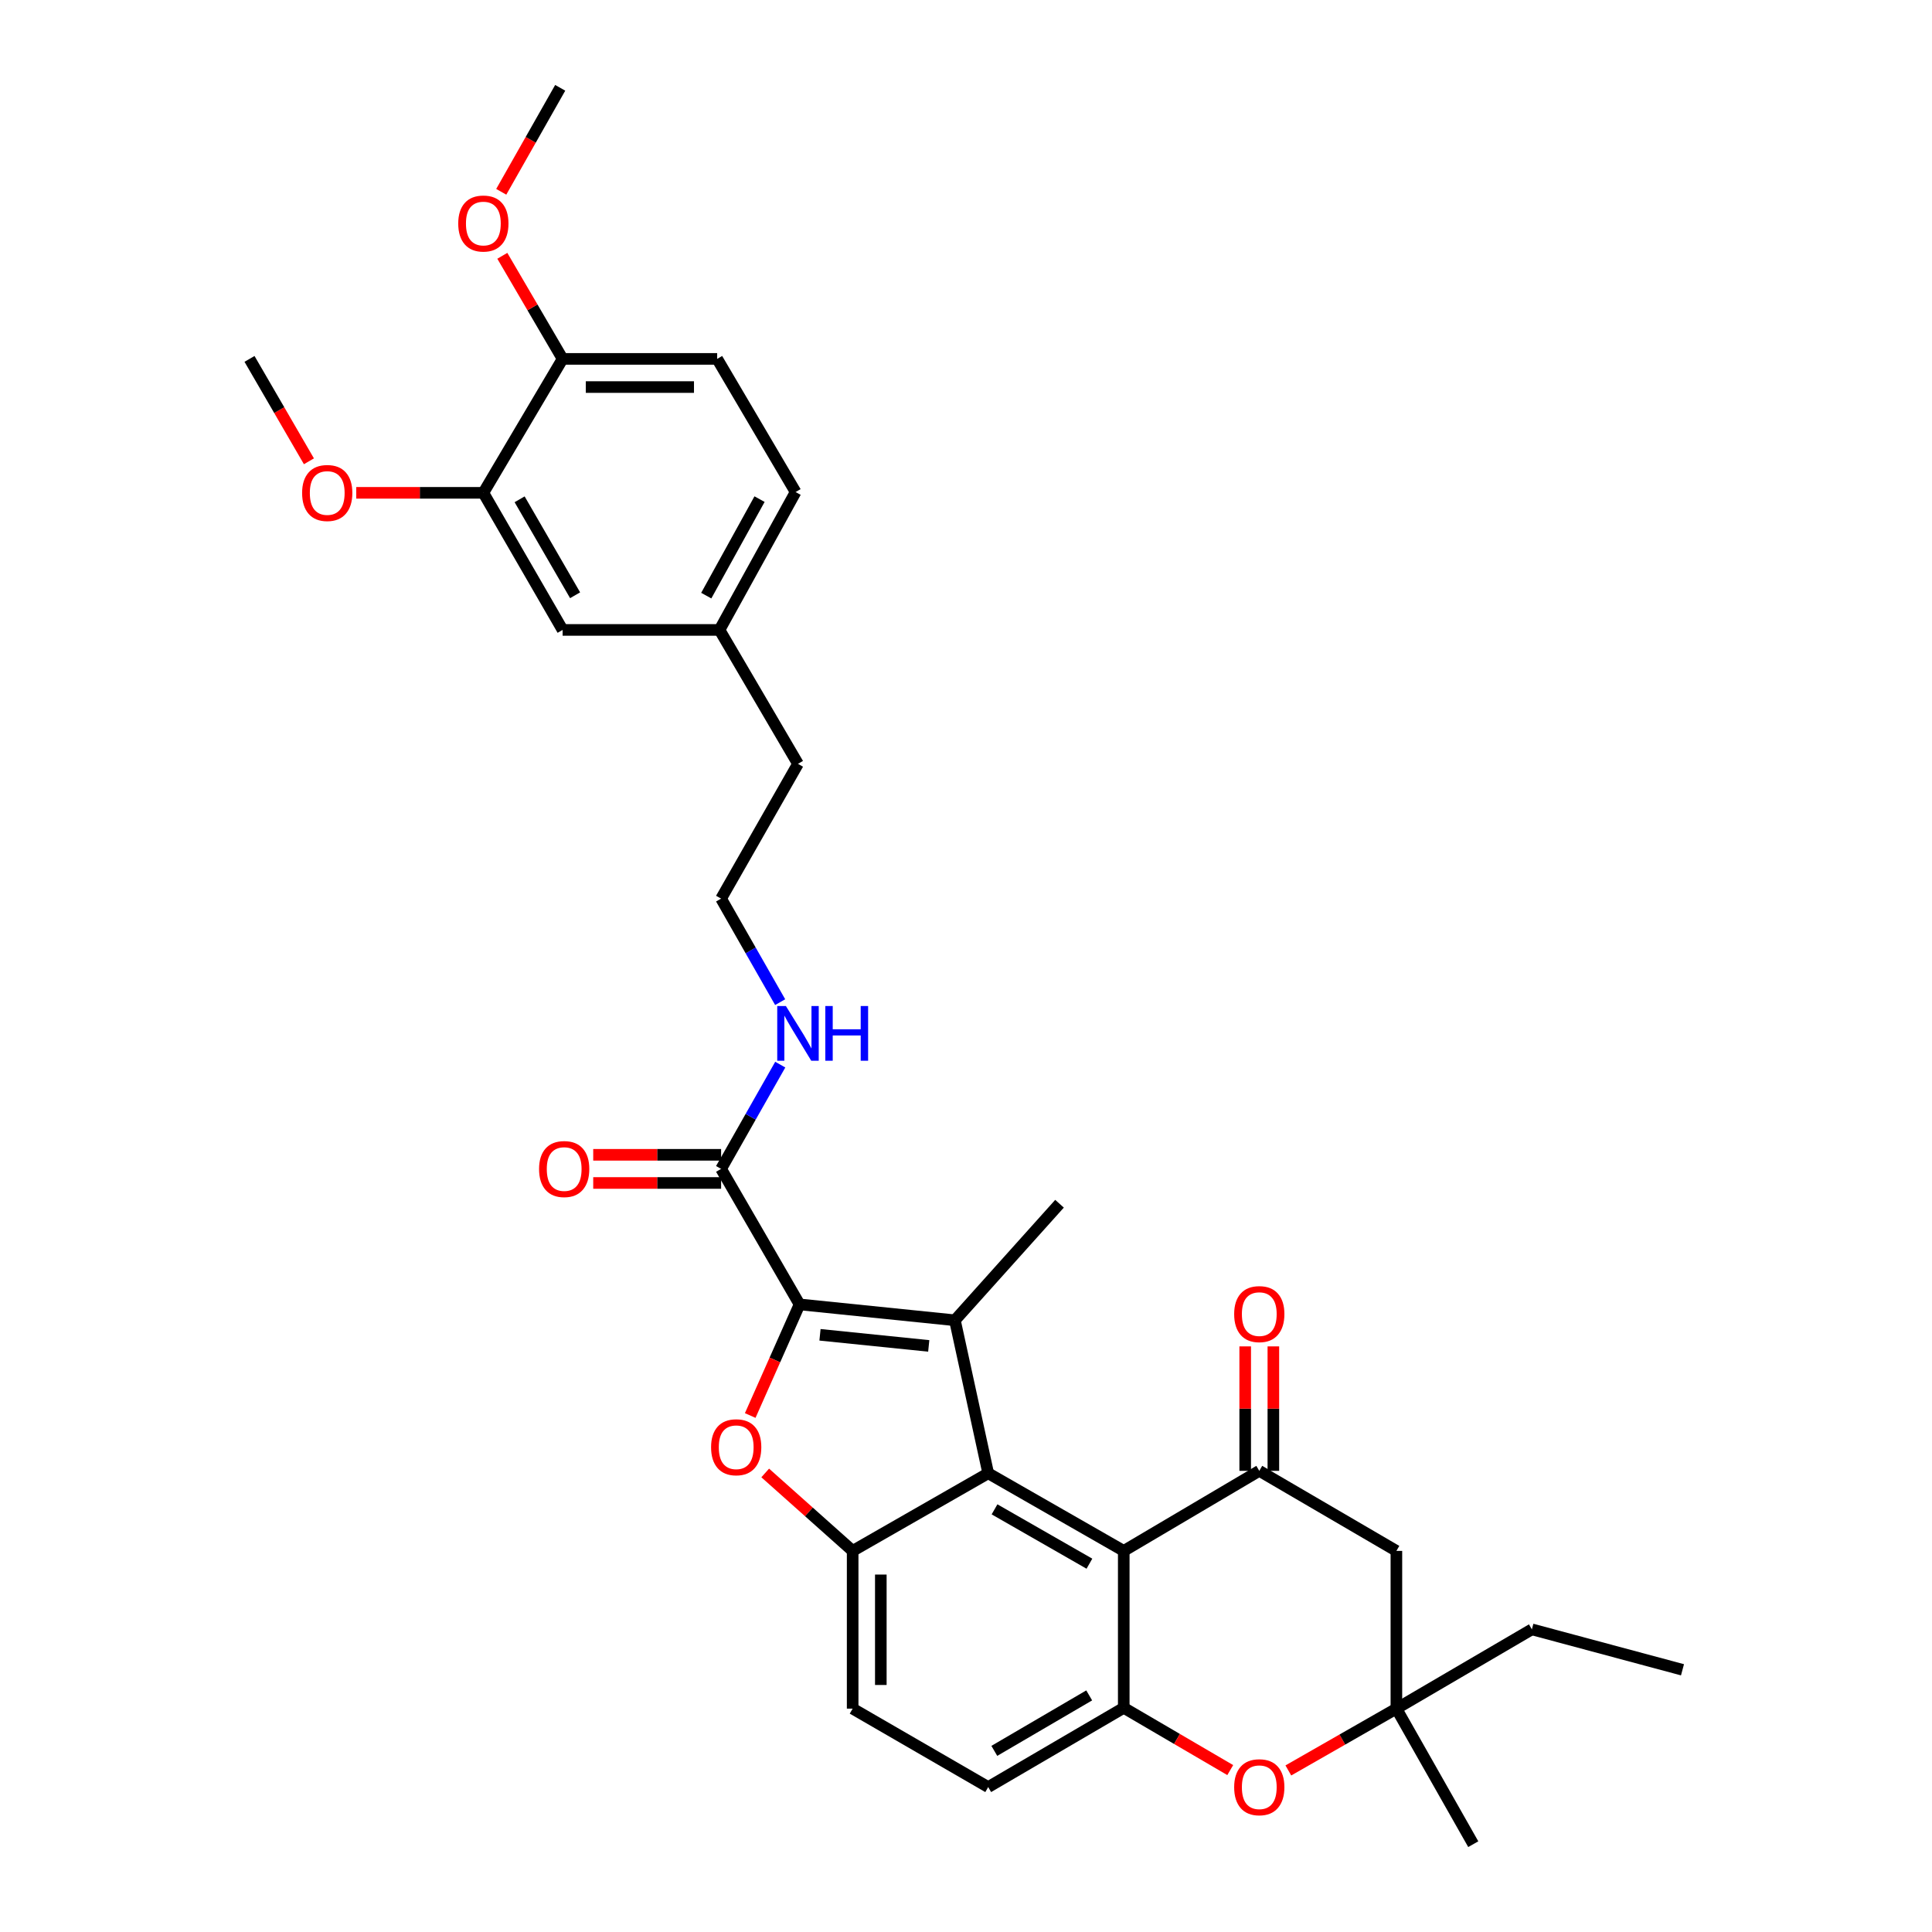 <?xml version='1.0' encoding='iso-8859-1'?>
<svg version='1.1' baseProfile='full'
              xmlns='http://www.w3.org/2000/svg'
                      xmlns:rdkit='http://www.rdkit.org/xml'
                      xmlns:xlink='http://www.w3.org/1999/xlink'
                  xml:space='preserve'
width='1000px' height='1000px' viewBox='0 0 1000 1000'>
<!-- END OF HEADER -->
<rect style='opacity:1.0;fill:#FFFFFF;stroke:none' width='1000' height='1000' x='0' y='0'> </rect>
<path class='bond-0' d='M 413.846,675.158 L 494.258,683.37' style='fill:none;fill-rule:evenodd;stroke:#000000;stroke-width:6px;stroke-linecap:butt;stroke-linejoin:miter;stroke-opacity:1' />
<path class='bond-0' d='M 424.427,690.892 L 480.715,696.64' style='fill:none;fill-rule:evenodd;stroke:#000000;stroke-width:6px;stroke-linecap:butt;stroke-linejoin:miter;stroke-opacity:1' />
<path class='bond-2' d='M 413.846,675.158 L 401.078,703.914' style='fill:none;fill-rule:evenodd;stroke:#000000;stroke-width:6px;stroke-linecap:butt;stroke-linejoin:miter;stroke-opacity:1' />
<path class='bond-2' d='M 401.078,703.914 L 388.31,732.669' style='fill:none;fill-rule:evenodd;stroke:#FF0000;stroke-width:6px;stroke-linecap:butt;stroke-linejoin:miter;stroke-opacity:1' />
<path class='bond-8' d='M 413.846,675.158 L 373.24,605.015' style='fill:none;fill-rule:evenodd;stroke:#000000;stroke-width:6px;stroke-linecap:butt;stroke-linejoin:miter;stroke-opacity:1' />
<path class='bond-1' d='M 494.258,683.37 L 511.492,762.559' style='fill:none;fill-rule:evenodd;stroke:#000000;stroke-width:6px;stroke-linecap:butt;stroke-linejoin:miter;stroke-opacity:1' />
<path class='bond-20' d='M 494.258,683.37 L 548.406,623.051' style='fill:none;fill-rule:evenodd;stroke:#000000;stroke-width:6px;stroke-linecap:butt;stroke-linejoin:miter;stroke-opacity:1' />
<path class='bond-3' d='M 511.492,762.559 L 581.651,802.744' style='fill:none;fill-rule:evenodd;stroke:#000000;stroke-width:6px;stroke-linecap:butt;stroke-linejoin:miter;stroke-opacity:1' />
<path class='bond-3' d='M 514.77,781.236 L 563.881,809.366' style='fill:none;fill-rule:evenodd;stroke:#000000;stroke-width:6px;stroke-linecap:butt;stroke-linejoin:miter;stroke-opacity:1' />
<path class='bond-32' d='M 511.492,762.559 L 441.333,802.744' style='fill:none;fill-rule:evenodd;stroke:#000000;stroke-width:6px;stroke-linecap:butt;stroke-linejoin:miter;stroke-opacity:1' />
<path class='bond-4' d='M 396.074,762.398 L 418.704,782.571' style='fill:none;fill-rule:evenodd;stroke:#FF0000;stroke-width:6px;stroke-linecap:butt;stroke-linejoin:miter;stroke-opacity:1' />
<path class='bond-4' d='M 418.704,782.571 L 441.333,802.744' style='fill:none;fill-rule:evenodd;stroke:#000000;stroke-width:6px;stroke-linecap:butt;stroke-linejoin:miter;stroke-opacity:1' />
<path class='bond-5' d='M 581.651,802.744 L 651.801,761.303' style='fill:none;fill-rule:evenodd;stroke:#000000;stroke-width:6px;stroke-linecap:butt;stroke-linejoin:miter;stroke-opacity:1' />
<path class='bond-6' d='M 581.651,802.744 L 581.651,883.966' style='fill:none;fill-rule:evenodd;stroke:#000000;stroke-width:6px;stroke-linecap:butt;stroke-linejoin:miter;stroke-opacity:1' />
<path class='bond-13' d='M 441.333,802.744 L 441.333,884.387' style='fill:none;fill-rule:evenodd;stroke:#000000;stroke-width:6px;stroke-linecap:butt;stroke-linejoin:miter;stroke-opacity:1' />
<path class='bond-13' d='M 455.911,814.991 L 455.911,872.14' style='fill:none;fill-rule:evenodd;stroke:#000000;stroke-width:6px;stroke-linecap:butt;stroke-linejoin:miter;stroke-opacity:1' />
<path class='bond-9' d='M 651.801,761.303 L 722.77,802.744' style='fill:none;fill-rule:evenodd;stroke:#000000;stroke-width:6px;stroke-linecap:butt;stroke-linejoin:miter;stroke-opacity:1' />
<path class='bond-12' d='M 659.09,761.303 L 659.09,729.096' style='fill:none;fill-rule:evenodd;stroke:#000000;stroke-width:6px;stroke-linecap:butt;stroke-linejoin:miter;stroke-opacity:1' />
<path class='bond-12' d='M 659.09,729.096 L 659.09,696.888' style='fill:none;fill-rule:evenodd;stroke:#FF0000;stroke-width:6px;stroke-linecap:butt;stroke-linejoin:miter;stroke-opacity:1' />
<path class='bond-12' d='M 644.513,761.303 L 644.513,729.096' style='fill:none;fill-rule:evenodd;stroke:#000000;stroke-width:6px;stroke-linecap:butt;stroke-linejoin:miter;stroke-opacity:1' />
<path class='bond-12' d='M 644.513,729.096 L 644.513,696.888' style='fill:none;fill-rule:evenodd;stroke:#FF0000;stroke-width:6px;stroke-linecap:butt;stroke-linejoin:miter;stroke-opacity:1' />
<path class='bond-7' d='M 581.651,883.966 L 609.21,900.081' style='fill:none;fill-rule:evenodd;stroke:#000000;stroke-width:6px;stroke-linecap:butt;stroke-linejoin:miter;stroke-opacity:1' />
<path class='bond-7' d='M 609.21,900.081 L 636.77,916.196' style='fill:none;fill-rule:evenodd;stroke:#FF0000;stroke-width:6px;stroke-linecap:butt;stroke-linejoin:miter;stroke-opacity:1' />
<path class='bond-33' d='M 581.651,883.966 L 511.492,924.985' style='fill:none;fill-rule:evenodd;stroke:#000000;stroke-width:6px;stroke-linecap:butt;stroke-linejoin:miter;stroke-opacity:1' />
<path class='bond-33' d='M 563.769,877.534 L 514.658,906.248' style='fill:none;fill-rule:evenodd;stroke:#000000;stroke-width:6px;stroke-linecap:butt;stroke-linejoin:miter;stroke-opacity:1' />
<path class='bond-10' d='M 666.845,916.379 L 694.808,900.383' style='fill:none;fill-rule:evenodd;stroke:#FF0000;stroke-width:6px;stroke-linecap:butt;stroke-linejoin:miter;stroke-opacity:1' />
<path class='bond-10' d='M 694.808,900.383 L 722.77,884.387' style='fill:none;fill-rule:evenodd;stroke:#000000;stroke-width:6px;stroke-linecap:butt;stroke-linejoin:miter;stroke-opacity:1' />
<path class='bond-16' d='M 373.24,597.727 L 340.144,597.727' style='fill:none;fill-rule:evenodd;stroke:#000000;stroke-width:6px;stroke-linecap:butt;stroke-linejoin:miter;stroke-opacity:1' />
<path class='bond-16' d='M 340.144,597.727 L 307.049,597.727' style='fill:none;fill-rule:evenodd;stroke:#FF0000;stroke-width:6px;stroke-linecap:butt;stroke-linejoin:miter;stroke-opacity:1' />
<path class='bond-16' d='M 373.24,612.304 L 340.144,612.304' style='fill:none;fill-rule:evenodd;stroke:#000000;stroke-width:6px;stroke-linecap:butt;stroke-linejoin:miter;stroke-opacity:1' />
<path class='bond-16' d='M 340.144,612.304 L 307.049,612.304' style='fill:none;fill-rule:evenodd;stroke:#FF0000;stroke-width:6px;stroke-linecap:butt;stroke-linejoin:miter;stroke-opacity:1' />
<path class='bond-18' d='M 373.24,605.015 L 388.549,578.032' style='fill:none;fill-rule:evenodd;stroke:#000000;stroke-width:6px;stroke-linecap:butt;stroke-linejoin:miter;stroke-opacity:1' />
<path class='bond-18' d='M 388.549,578.032 L 403.859,551.049' style='fill:none;fill-rule:evenodd;stroke:#0000FF;stroke-width:6px;stroke-linecap:butt;stroke-linejoin:miter;stroke-opacity:1' />
<path class='bond-34' d='M 722.77,802.744 L 722.77,884.387' style='fill:none;fill-rule:evenodd;stroke:#000000;stroke-width:6px;stroke-linecap:butt;stroke-linejoin:miter;stroke-opacity:1' />
<path class='bond-26' d='M 722.77,884.387 L 792.896,843.351' style='fill:none;fill-rule:evenodd;stroke:#000000;stroke-width:6px;stroke-linecap:butt;stroke-linejoin:miter;stroke-opacity:1' />
<path class='bond-27' d='M 722.77,884.387 L 762.559,954.545' style='fill:none;fill-rule:evenodd;stroke:#000000;stroke-width:6px;stroke-linecap:butt;stroke-linejoin:miter;stroke-opacity:1' />
<path class='bond-11' d='M 250.181,255.088 L 291.208,326.049' style='fill:none;fill-rule:evenodd;stroke:#000000;stroke-width:6px;stroke-linecap:butt;stroke-linejoin:miter;stroke-opacity:1' />
<path class='bond-11' d='M 268.955,258.436 L 297.674,308.108' style='fill:none;fill-rule:evenodd;stroke:#000000;stroke-width:6px;stroke-linecap:butt;stroke-linejoin:miter;stroke-opacity:1' />
<path class='bond-23' d='M 250.181,255.088 L 217.286,255.088' style='fill:none;fill-rule:evenodd;stroke:#000000;stroke-width:6px;stroke-linecap:butt;stroke-linejoin:miter;stroke-opacity:1' />
<path class='bond-23' d='M 217.286,255.088 L 184.392,255.088' style='fill:none;fill-rule:evenodd;stroke:#FF0000;stroke-width:6px;stroke-linecap:butt;stroke-linejoin:miter;stroke-opacity:1' />
<path class='bond-35' d='M 250.181,255.088 L 291.208,185.764' style='fill:none;fill-rule:evenodd;stroke:#000000;stroke-width:6px;stroke-linecap:butt;stroke-linejoin:miter;stroke-opacity:1' />
<path class='bond-14' d='M 441.333,884.387 L 511.492,924.985' style='fill:none;fill-rule:evenodd;stroke:#000000;stroke-width:6px;stroke-linecap:butt;stroke-linejoin:miter;stroke-opacity:1' />
<path class='bond-15' d='M 291.208,185.764 L 371.207,185.764' style='fill:none;fill-rule:evenodd;stroke:#000000;stroke-width:6px;stroke-linecap:butt;stroke-linejoin:miter;stroke-opacity:1' />
<path class='bond-15' d='M 303.208,200.341 L 359.207,200.341' style='fill:none;fill-rule:evenodd;stroke:#000000;stroke-width:6px;stroke-linecap:butt;stroke-linejoin:miter;stroke-opacity:1' />
<path class='bond-24' d='M 291.208,185.764 L 275.605,159.084' style='fill:none;fill-rule:evenodd;stroke:#000000;stroke-width:6px;stroke-linecap:butt;stroke-linejoin:miter;stroke-opacity:1' />
<path class='bond-24' d='M 275.605,159.084 L 260.001,132.405' style='fill:none;fill-rule:evenodd;stroke:#FF0000;stroke-width:6px;stroke-linecap:butt;stroke-linejoin:miter;stroke-opacity:1' />
<path class='bond-17' d='M 291.208,326.049 L 372.414,326.049' style='fill:none;fill-rule:evenodd;stroke:#000000;stroke-width:6px;stroke-linecap:butt;stroke-linejoin:miter;stroke-opacity:1' />
<path class='bond-25' d='M 403.811,518.705 L 388.526,491.916' style='fill:none;fill-rule:evenodd;stroke:#0000FF;stroke-width:6px;stroke-linecap:butt;stroke-linejoin:miter;stroke-opacity:1' />
<path class='bond-25' d='M 388.526,491.916 L 373.24,465.127' style='fill:none;fill-rule:evenodd;stroke:#000000;stroke-width:6px;stroke-linecap:butt;stroke-linejoin:miter;stroke-opacity:1' />
<path class='bond-19' d='M 371.207,185.764 L 411.806,254.683' style='fill:none;fill-rule:evenodd;stroke:#000000;stroke-width:6px;stroke-linecap:butt;stroke-linejoin:miter;stroke-opacity:1' />
<path class='bond-21' d='M 372.414,326.049 L 413.037,395.365' style='fill:none;fill-rule:evenodd;stroke:#000000;stroke-width:6px;stroke-linecap:butt;stroke-linejoin:miter;stroke-opacity:1' />
<path class='bond-22' d='M 372.414,326.049 L 411.806,254.683' style='fill:none;fill-rule:evenodd;stroke:#000000;stroke-width:6px;stroke-linecap:butt;stroke-linejoin:miter;stroke-opacity:1' />
<path class='bond-22' d='M 365.56,308.299 L 393.134,258.344' style='fill:none;fill-rule:evenodd;stroke:#000000;stroke-width:6px;stroke-linecap:butt;stroke-linejoin:miter;stroke-opacity:1' />
<path class='bond-29' d='M 159.9,238.765 L 144.523,212.264' style='fill:none;fill-rule:evenodd;stroke:#FF0000;stroke-width:6px;stroke-linecap:butt;stroke-linejoin:miter;stroke-opacity:1' />
<path class='bond-29' d='M 144.523,212.264 L 129.146,185.764' style='fill:none;fill-rule:evenodd;stroke:#000000;stroke-width:6px;stroke-linecap:butt;stroke-linejoin:miter;stroke-opacity:1' />
<path class='bond-30' d='M 259.443,99.277 L 274.702,72.366' style='fill:none;fill-rule:evenodd;stroke:#FF0000;stroke-width:6px;stroke-linecap:butt;stroke-linejoin:miter;stroke-opacity:1' />
<path class='bond-30' d='M 274.702,72.366 L 289.961,45.455' style='fill:none;fill-rule:evenodd;stroke:#000000;stroke-width:6px;stroke-linecap:butt;stroke-linejoin:miter;stroke-opacity:1' />
<path class='bond-28' d='M 373.24,465.127 L 413.037,395.365' style='fill:none;fill-rule:evenodd;stroke:#000000;stroke-width:6px;stroke-linecap:butt;stroke-linejoin:miter;stroke-opacity:1' />
<path class='bond-31' d='M 792.896,843.351 L 870.854,864.278' style='fill:none;fill-rule:evenodd;stroke:#000000;stroke-width:6px;stroke-linecap:butt;stroke-linejoin:miter;stroke-opacity:1' />
<path  class='atom-3' d='M 368.055 749.09
Q 368.055 742.29, 371.415 738.49
Q 374.775 734.69, 381.055 734.69
Q 387.335 734.69, 390.695 738.49
Q 394.055 742.29, 394.055 749.09
Q 394.055 755.97, 390.655 759.89
Q 387.255 763.77, 381.055 763.77
Q 374.815 763.77, 371.415 759.89
Q 368.055 756.01, 368.055 749.09
M 381.055 760.57
Q 385.375 760.57, 387.695 757.69
Q 390.055 754.77, 390.055 749.09
Q 390.055 743.53, 387.695 740.73
Q 385.375 737.89, 381.055 737.89
Q 376.735 737.89, 374.375 740.69
Q 372.055 743.49, 372.055 749.09
Q 372.055 754.81, 374.375 757.69
Q 376.735 760.57, 381.055 760.57
' fill='#FF0000'/>
<path  class='atom-8' d='M 638.801 925.065
Q 638.801 918.265, 642.161 914.465
Q 645.521 910.665, 651.801 910.665
Q 658.081 910.665, 661.441 914.465
Q 664.801 918.265, 664.801 925.065
Q 664.801 931.945, 661.401 935.865
Q 658.001 939.745, 651.801 939.745
Q 645.561 939.745, 642.161 935.865
Q 638.801 931.985, 638.801 925.065
M 651.801 936.545
Q 656.121 936.545, 658.441 933.665
Q 660.801 930.745, 660.801 925.065
Q 660.801 919.505, 658.441 916.705
Q 656.121 913.865, 651.801 913.865
Q 647.481 913.865, 645.121 916.665
Q 642.801 919.465, 642.801 925.065
Q 642.801 930.785, 645.121 933.665
Q 647.481 936.545, 651.801 936.545
' fill='#FF0000'/>
<path  class='atom-13' d='M 638.801 680.178
Q 638.801 673.378, 642.161 669.578
Q 645.521 665.778, 651.801 665.778
Q 658.081 665.778, 661.441 669.578
Q 664.801 673.378, 664.801 680.178
Q 664.801 687.058, 661.401 690.978
Q 658.001 694.858, 651.801 694.858
Q 645.561 694.858, 642.161 690.978
Q 638.801 687.098, 638.801 680.178
M 651.801 691.658
Q 656.121 691.658, 658.441 688.778
Q 660.801 685.858, 660.801 680.178
Q 660.801 674.618, 658.441 671.818
Q 656.121 668.978, 651.801 668.978
Q 647.481 668.978, 645.121 671.778
Q 642.801 674.578, 642.801 680.178
Q 642.801 685.898, 645.121 688.778
Q 647.481 691.658, 651.801 691.658
' fill='#FF0000'/>
<path  class='atom-17' d='M 279.018 605.095
Q 279.018 598.295, 282.378 594.495
Q 285.738 590.695, 292.018 590.695
Q 298.298 590.695, 301.658 594.495
Q 305.018 598.295, 305.018 605.095
Q 305.018 611.975, 301.618 615.895
Q 298.218 619.775, 292.018 619.775
Q 285.778 619.775, 282.378 615.895
Q 279.018 612.015, 279.018 605.095
M 292.018 616.575
Q 296.338 616.575, 298.658 613.695
Q 301.018 610.775, 301.018 605.095
Q 301.018 599.535, 298.658 596.735
Q 296.338 593.895, 292.018 593.895
Q 287.698 593.895, 285.338 596.695
Q 283.018 599.495, 283.018 605.095
Q 283.018 610.815, 285.338 613.695
Q 287.698 616.575, 292.018 616.575
' fill='#FF0000'/>
<path  class='atom-19' d='M 406.777 520.713
L 416.057 535.713
Q 416.977 537.193, 418.457 539.873
Q 419.937 542.553, 420.017 542.713
L 420.017 520.713
L 423.777 520.713
L 423.777 549.033
L 419.897 549.033
L 409.937 532.633
Q 408.777 530.713, 407.537 528.513
Q 406.337 526.313, 405.977 525.633
L 405.977 549.033
L 402.297 549.033
L 402.297 520.713
L 406.777 520.713
' fill='#0000FF'/>
<path  class='atom-19' d='M 427.177 520.713
L 431.017 520.713
L 431.017 532.753
L 445.497 532.753
L 445.497 520.713
L 449.337 520.713
L 449.337 549.033
L 445.497 549.033
L 445.497 535.953
L 431.017 535.953
L 431.017 549.033
L 427.177 549.033
L 427.177 520.713
' fill='#0000FF'/>
<path  class='atom-24' d='M 156.372 255.168
Q 156.372 248.368, 159.732 244.568
Q 163.092 240.768, 169.372 240.768
Q 175.652 240.768, 179.012 244.568
Q 182.372 248.368, 182.372 255.168
Q 182.372 262.048, 178.972 265.968
Q 175.572 269.848, 169.372 269.848
Q 163.132 269.848, 159.732 265.968
Q 156.372 262.088, 156.372 255.168
M 169.372 266.648
Q 173.692 266.648, 176.012 263.768
Q 178.372 260.848, 178.372 255.168
Q 178.372 249.608, 176.012 246.808
Q 173.692 243.968, 169.372 243.968
Q 165.052 243.968, 162.692 246.768
Q 160.372 249.568, 160.372 255.168
Q 160.372 260.888, 162.692 263.768
Q 165.052 266.648, 169.372 266.648
' fill='#FF0000'/>
<path  class='atom-25' d='M 237.181 115.693
Q 237.181 108.893, 240.541 105.093
Q 243.901 101.293, 250.181 101.293
Q 256.461 101.293, 259.821 105.093
Q 263.181 108.893, 263.181 115.693
Q 263.181 122.573, 259.781 126.493
Q 256.381 130.373, 250.181 130.373
Q 243.941 130.373, 240.541 126.493
Q 237.181 122.613, 237.181 115.693
M 250.181 127.173
Q 254.501 127.173, 256.821 124.293
Q 259.181 121.373, 259.181 115.693
Q 259.181 110.133, 256.821 107.333
Q 254.501 104.493, 250.181 104.493
Q 245.861 104.493, 243.501 107.293
Q 241.181 110.093, 241.181 115.693
Q 241.181 121.413, 243.501 124.293
Q 245.861 127.173, 250.181 127.173
' fill='#FF0000'/>
</svg>
